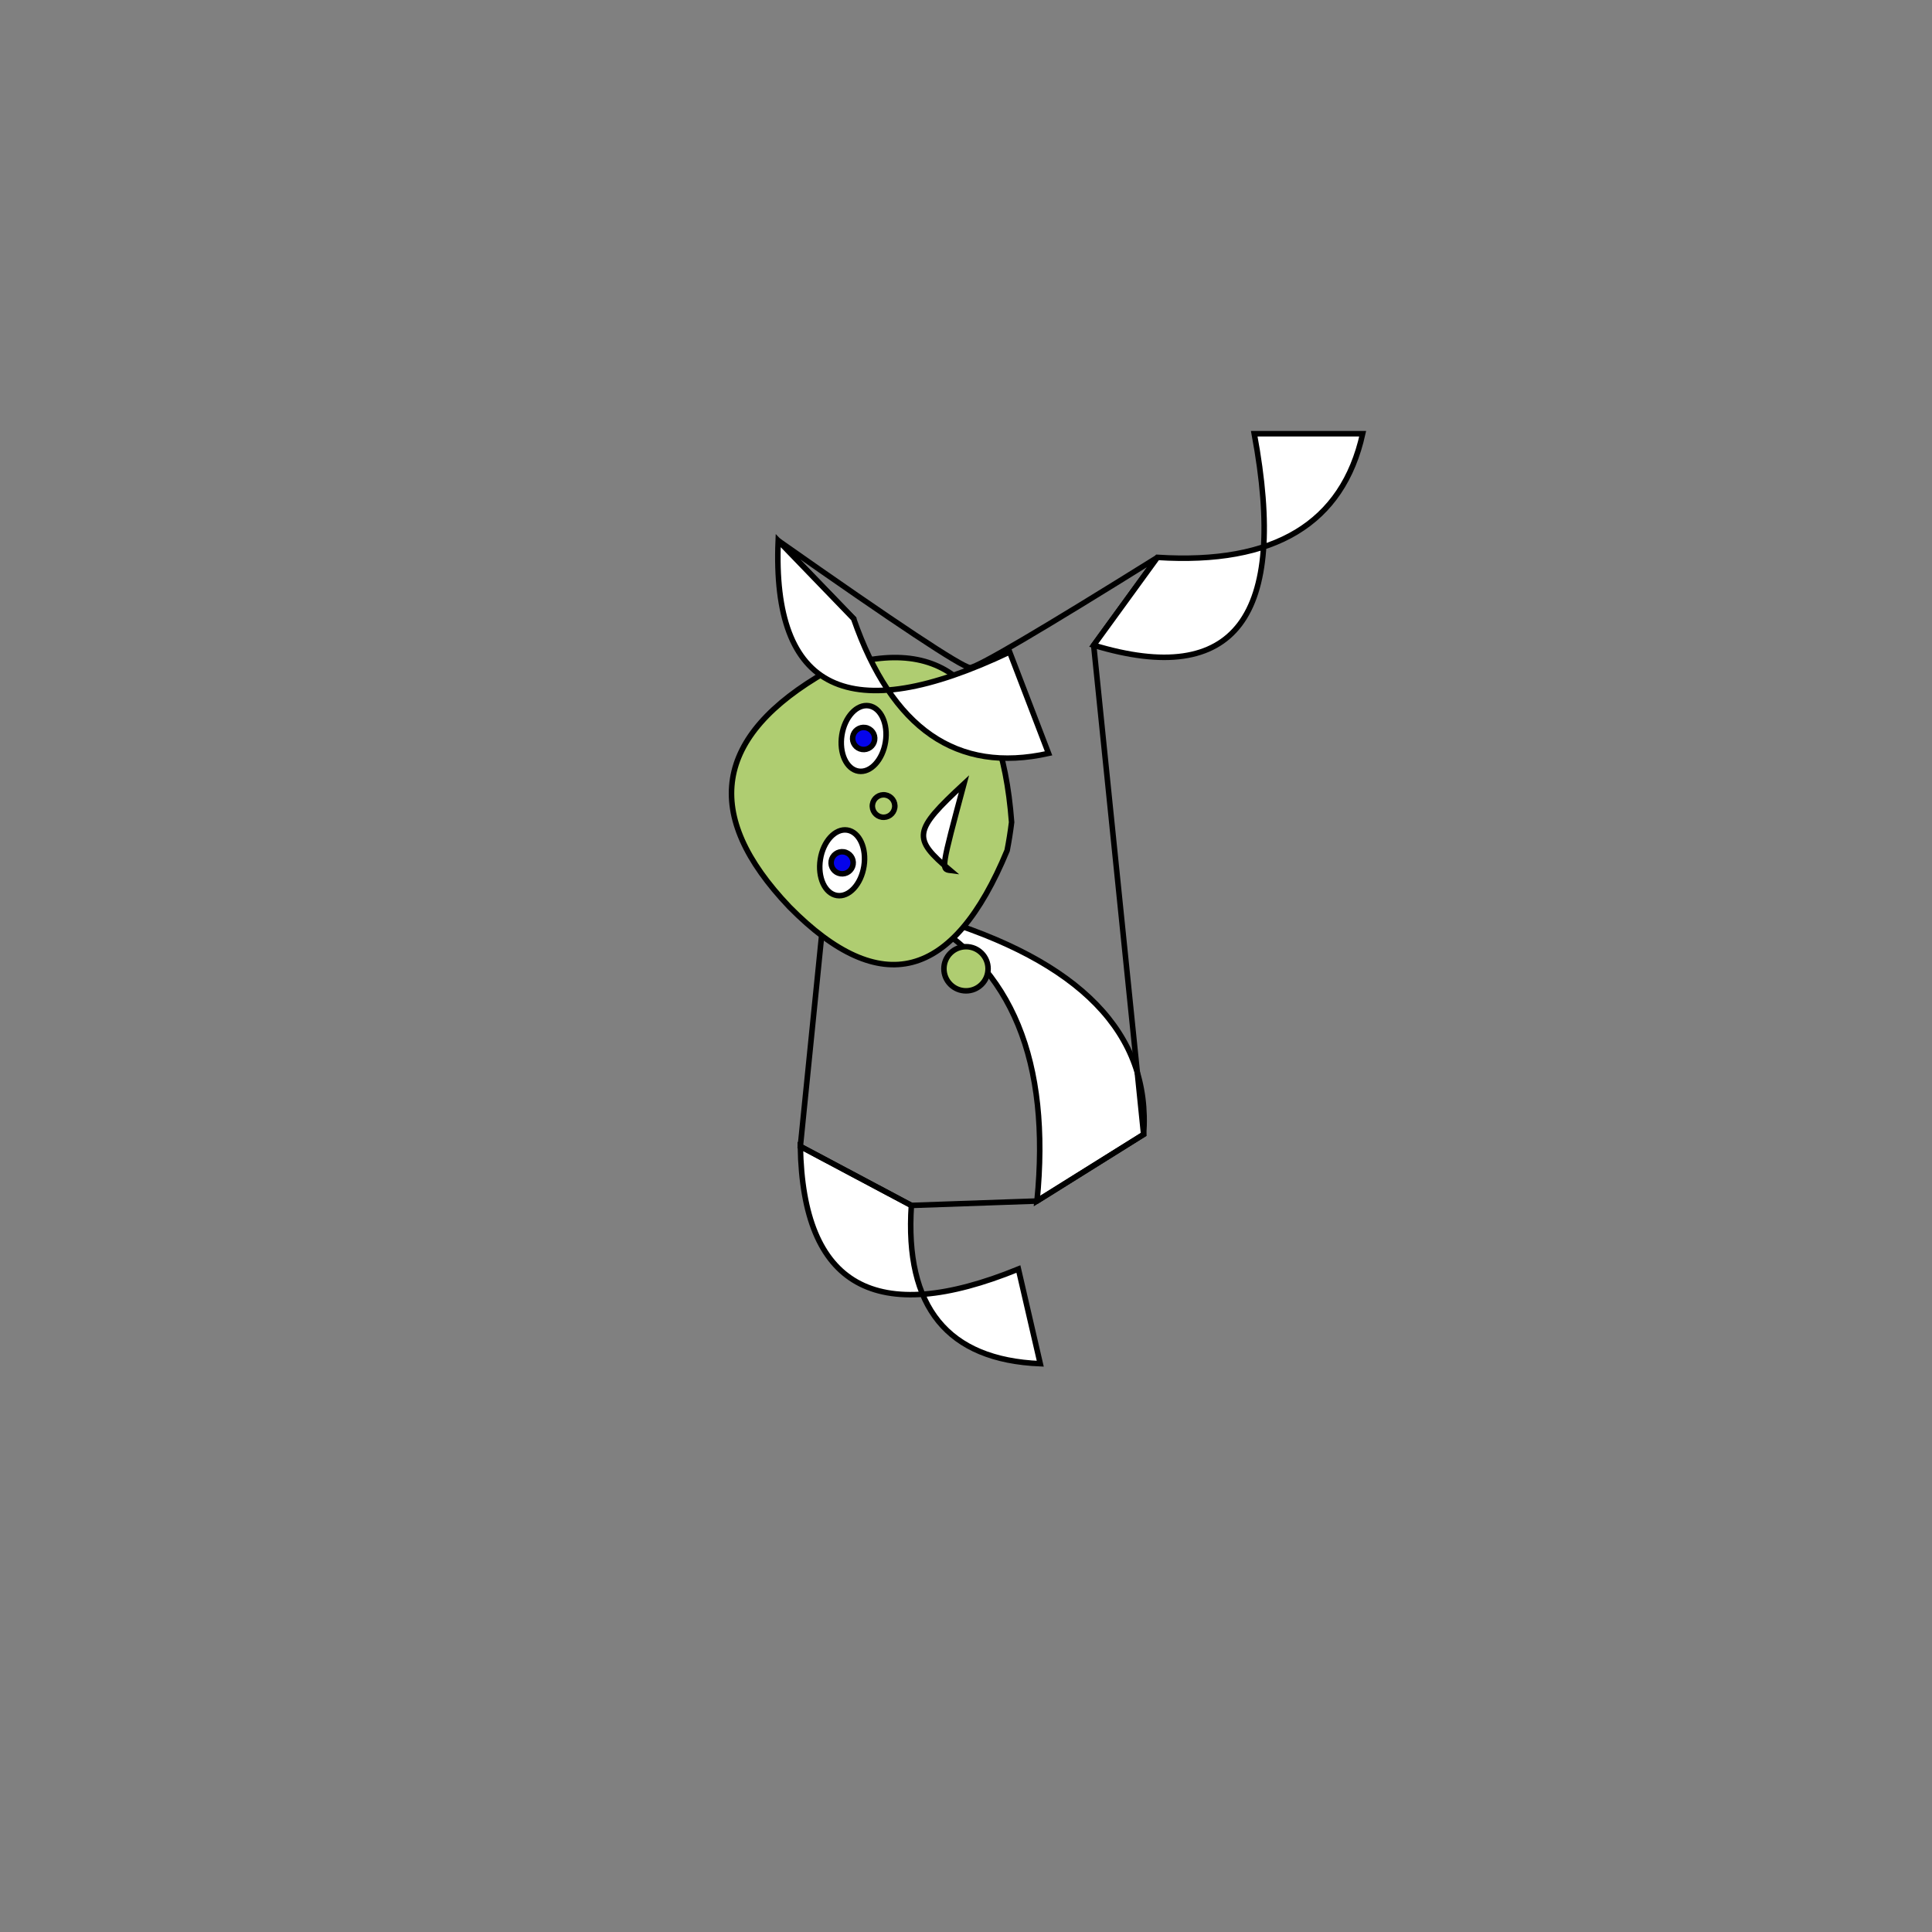 <svg xmlns="http://www.w3.org/2000/svg" viewbox="0,0,350,350" width="350" height="350" fill="none" stroke="black"><rect width="100%" height="100%" fill="#808080" stroke="none"/><g fill="white"><path d="M144.992,207.68Q145.675,245.709,184.494,229.9L188.453,247.049Q163.272,246.016,165.102,218.372z"/><path d="M207.18,205.508Q209.151,178.059,168.86,166.09L166.715,166.09Q191.618,179.593,187.864,217.577z"/></g><g><path d="M187.864,217.577L207.18,205.508T198.129,116.889L209.691,100.975Q178.282,120.562,175.726,120.967Q173.169,120.562,140.979,97.934L154.643,112.084T144.992,207.68L165.102,218.372T187.864,217.577z"/><circle cx="175" cy="175.5" r="4" fill="#afcd71"/></g><g transform="rotate(279,175.726,120.967)"><path d="M144.085,132.788Q106.847,123.874,127.804,95.443Q148.896,67.844,171,95.443Q186.835,123.874,149.261,132.788Q146.673,132.879,144.085,132.788z" fill="#afcd71"/><path d="M138.901,123.176C138.846,121.512,139.016,121.512,154.782,123.176C144.906,115.413,143.588,115.413,138.901,123.176z" fill="white"/><circle cx="148.53" cy="109.423" r="2.035"/><ellipse cx="160.056" cy="103.944" rx="6" ry="4" fill="white" fill-opacity="1"/><circle cx="160.056" cy="103.944" r="2" fill="#0504eb" fill-opacity="1"/><ellipse cx="137.202" cy="103.616" rx="6" ry="4" fill="white" fill-opacity="1"/><circle cx="137.202" cy="103.616" r="2" fill="#0504eb" fill-opacity="1"/></g><g fill="white"><path d="M140.979,97.934Q139.263,138.868,182.906,118.116L189.955,136.479Q165.063,142.035,154.643,112.084z"/><path d="M209.691,100.975Q241.442,102.988,246.863,78.576L227.219,78.576Q236.482,128.504,198.129,116.889z"/></g></svg>